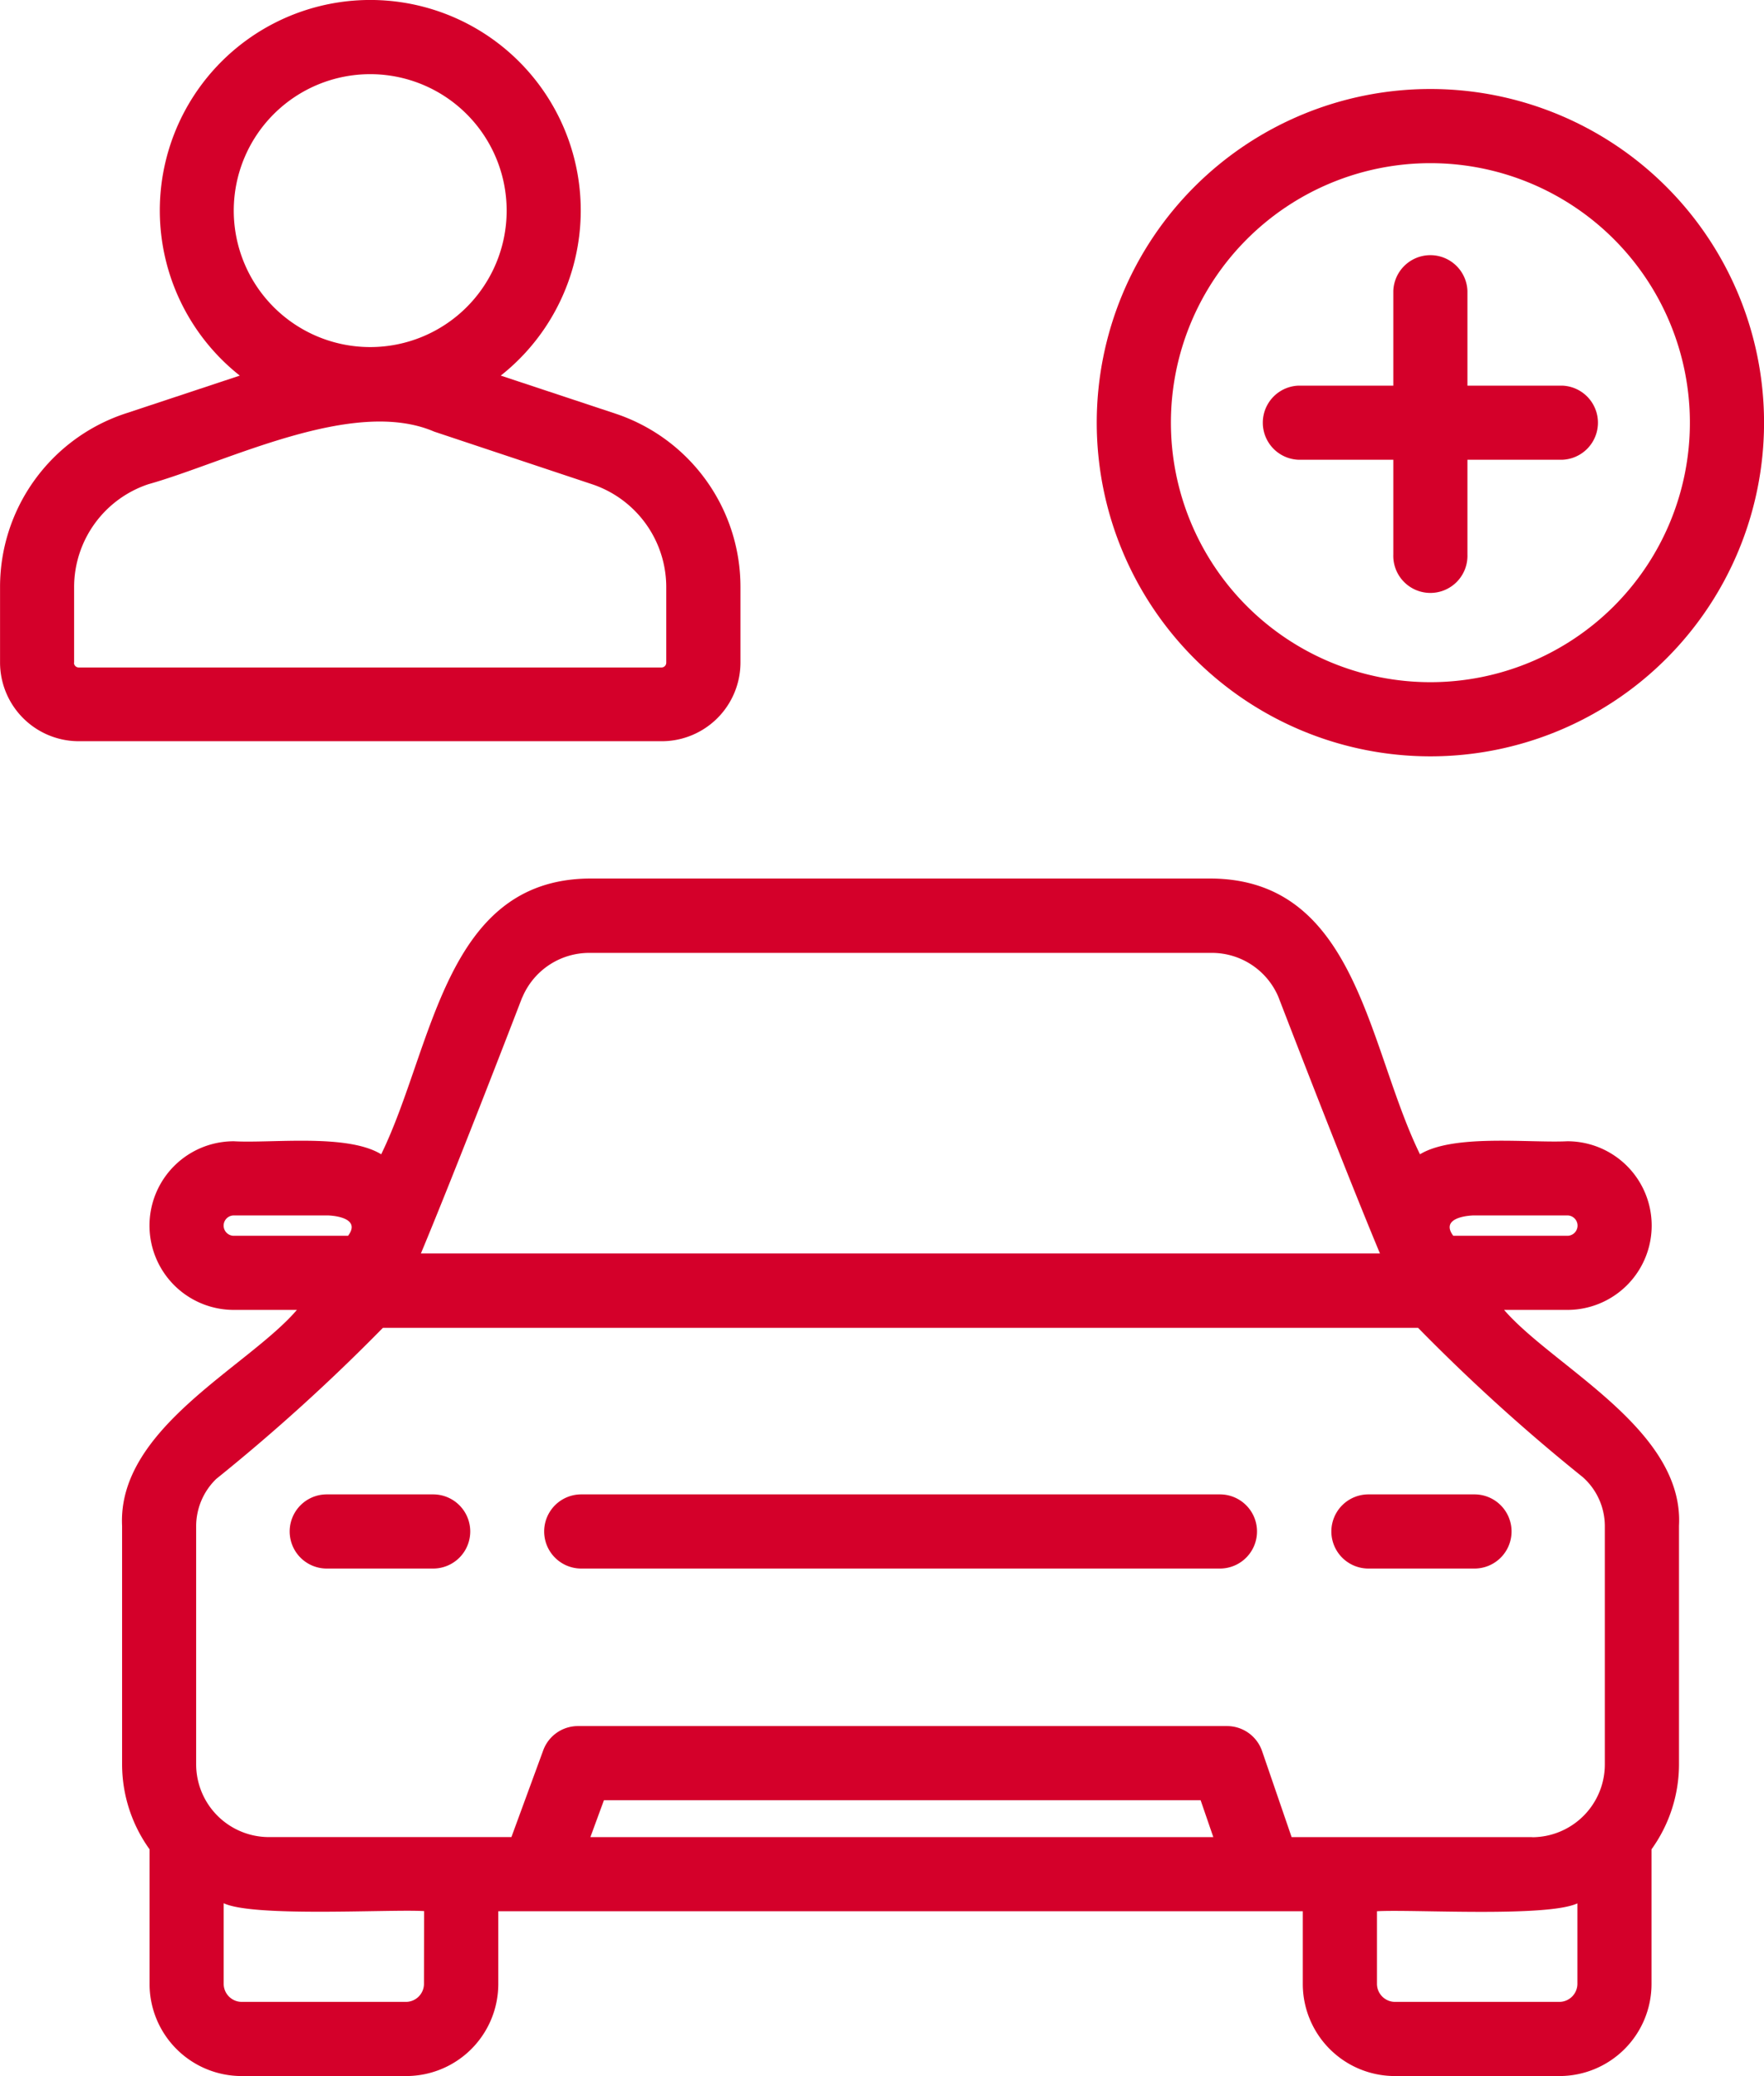 <svg id="Group_22751" data-name="Group 22751" xmlns="http://www.w3.org/2000/svg" width="37.104" height="43.665" viewBox="0 0 37.104 43.665">
  <path id="Path_15895" data-name="Path 15895" d="M23.782,17.939V16.353A3.841,3.841,0,0,0,21.153,12.7l-2.413-.8a4.427,4.427,0,1,0-5.489,0l-2.414.8a3.841,3.841,0,0,0-2.629,3.648v1.586a1.658,1.658,0,0,0,1.656,1.656H22.127a1.657,1.657,0,0,0,1.655-1.656ZM15.994,5.56a2.87,2.87,0,1,1-2.87,2.87,2.87,2.87,0,0,1,2.87-2.87ZM9.766,17.939V16.353a2.283,2.283,0,0,1,1.563-2.169c1.637-.459,4.3-1.842,6.01-1.106l3.319,1.106a2.283,2.283,0,0,1,1.563,2.169v1.586a.1.1,0,0,1-.1.1H9.863a.1.1,0,0,1-.1-.1Z" transform="translate(-8.207 -4)" fill="#d4002a"/>
  <path id="Path_15896" data-name="Path 15896" d="M44.811,20.437a7.018,7.018,0,1,0-7.018-7.018,7.018,7.018,0,0,0,7.018,7.018Zm0-12.476a5.458,5.458,0,1,1-5.458,5.458A5.458,5.458,0,0,1,44.811,7.961Z" transform="translate(-14.724 -4.529)" fill="#d4002a"/>
  <path id="Path_15897" data-name="Path 15897" d="M43.017,15.178H45.01v1.993a.78.78,0,1,0,1.559,0V15.178h1.993a.78.78,0,0,0,0-1.559H46.569V11.627a.78.78,0,0,0-1.559,0v1.992H43.017a.78.78,0,0,0,0,1.559Z" transform="translate(-15.703 -5.508)" fill="#d4002a"/>
  <path id="Path_15898" data-name="Path 15898" d="M40.57,36.773H41.9a1.773,1.773,0,1,0,0-3.547c-.81.039-2.392-.157-3.1.274-1.1-2.245-1.312-5.766-4.377-5.8H21.327c-3.053.027-3.278,3.549-4.377,5.8-.714-.439-2.307-.228-3.1-.274a1.773,1.773,0,0,0,0,3.547h1.327c-1.028,1.2-3.776,2.488-3.677,4.54v5.018a3.065,3.065,0,0,0,.578,1.787v2.834a1.937,1.937,0,0,0,1.935,1.935h3.465a1.937,1.937,0,0,0,1.935-1.935V49.421H36.335v1.531a1.937,1.937,0,0,0,1.935,1.935h3.465a1.937,1.937,0,0,0,1.935-1.935V48.118a3.065,3.065,0,0,0,.578-1.787V41.314c.108-2.03-2.632-3.333-3.678-4.54Zm-.654-1.987H41.9a.214.214,0,0,1,0,.428h-2.4c-.239-.318.139-.416.422-.428Zm-20-4.58a1.526,1.526,0,0,1,1.413-.942H34.42a1.519,1.519,0,0,1,1.4.922c.283.734,1.414,3.664,2.138,5.4H17.785c.724-1.737,1.853-4.663,2.13-5.383ZM13.85,35.214a.214.214,0,1,1,0-.428h1.981c.281.012.663.11.422.428Zm4,15.738a.381.381,0,0,1-.375.375H14.012a.381.381,0,0,1-.375-.375v-1.7c.626.3,3.507.122,4.216.166Zm3.5-3.09.285-.776H34.186l.267.776Zm20.761,3.09a.381.381,0,0,1-.375.375H38.27a.381.381,0,0,1-.375-.375V49.421c.726-.044,3.574.133,4.216-.166Zm-.953-3.09H36.1l-.621-1.809a.78.78,0,0,0-.737-.527H21.09a.778.778,0,0,0-.732.511l-.669,1.824h-5.1a1.532,1.532,0,0,1-1.531-1.531V41.314a1.387,1.387,0,0,1,.421-.985,40.369,40.369,0,0,0,3.507-3.179H38.76a39.449,39.449,0,0,0,3.464,3.14,1.379,1.379,0,0,1,.464,1.025v5.018a1.532,1.532,0,0,1-1.531,1.531Z" transform="translate(-8.932 -9.222)" fill="#d4002a"/>
  <path id="Path_15899" data-name="Path 15899" d="M19.034,44.31H16.8a.78.78,0,1,0,0,1.56h2.238a.78.78,0,1,0,0-1.56Z" transform="translate(-9.927 -12.879)" fill="#d4002a"/>
  <path id="Path_15900" data-name="Path 15900" d="M47.126,44.31H44.9a.78.78,0,1,0,0,1.56h2.23a.78.78,0,1,0,0-1.56Z" transform="translate(-16.116 -12.879)" fill="#d4002a"/>
  <path id="Path_15901" data-name="Path 15901" d="M37.1,44.31H23.666a.78.78,0,1,0,0,1.56H37.1a.78.78,0,1,0,0-1.56Z" transform="translate(-11.44 -12.879)" fill="#d4002a"/>
</svg>
